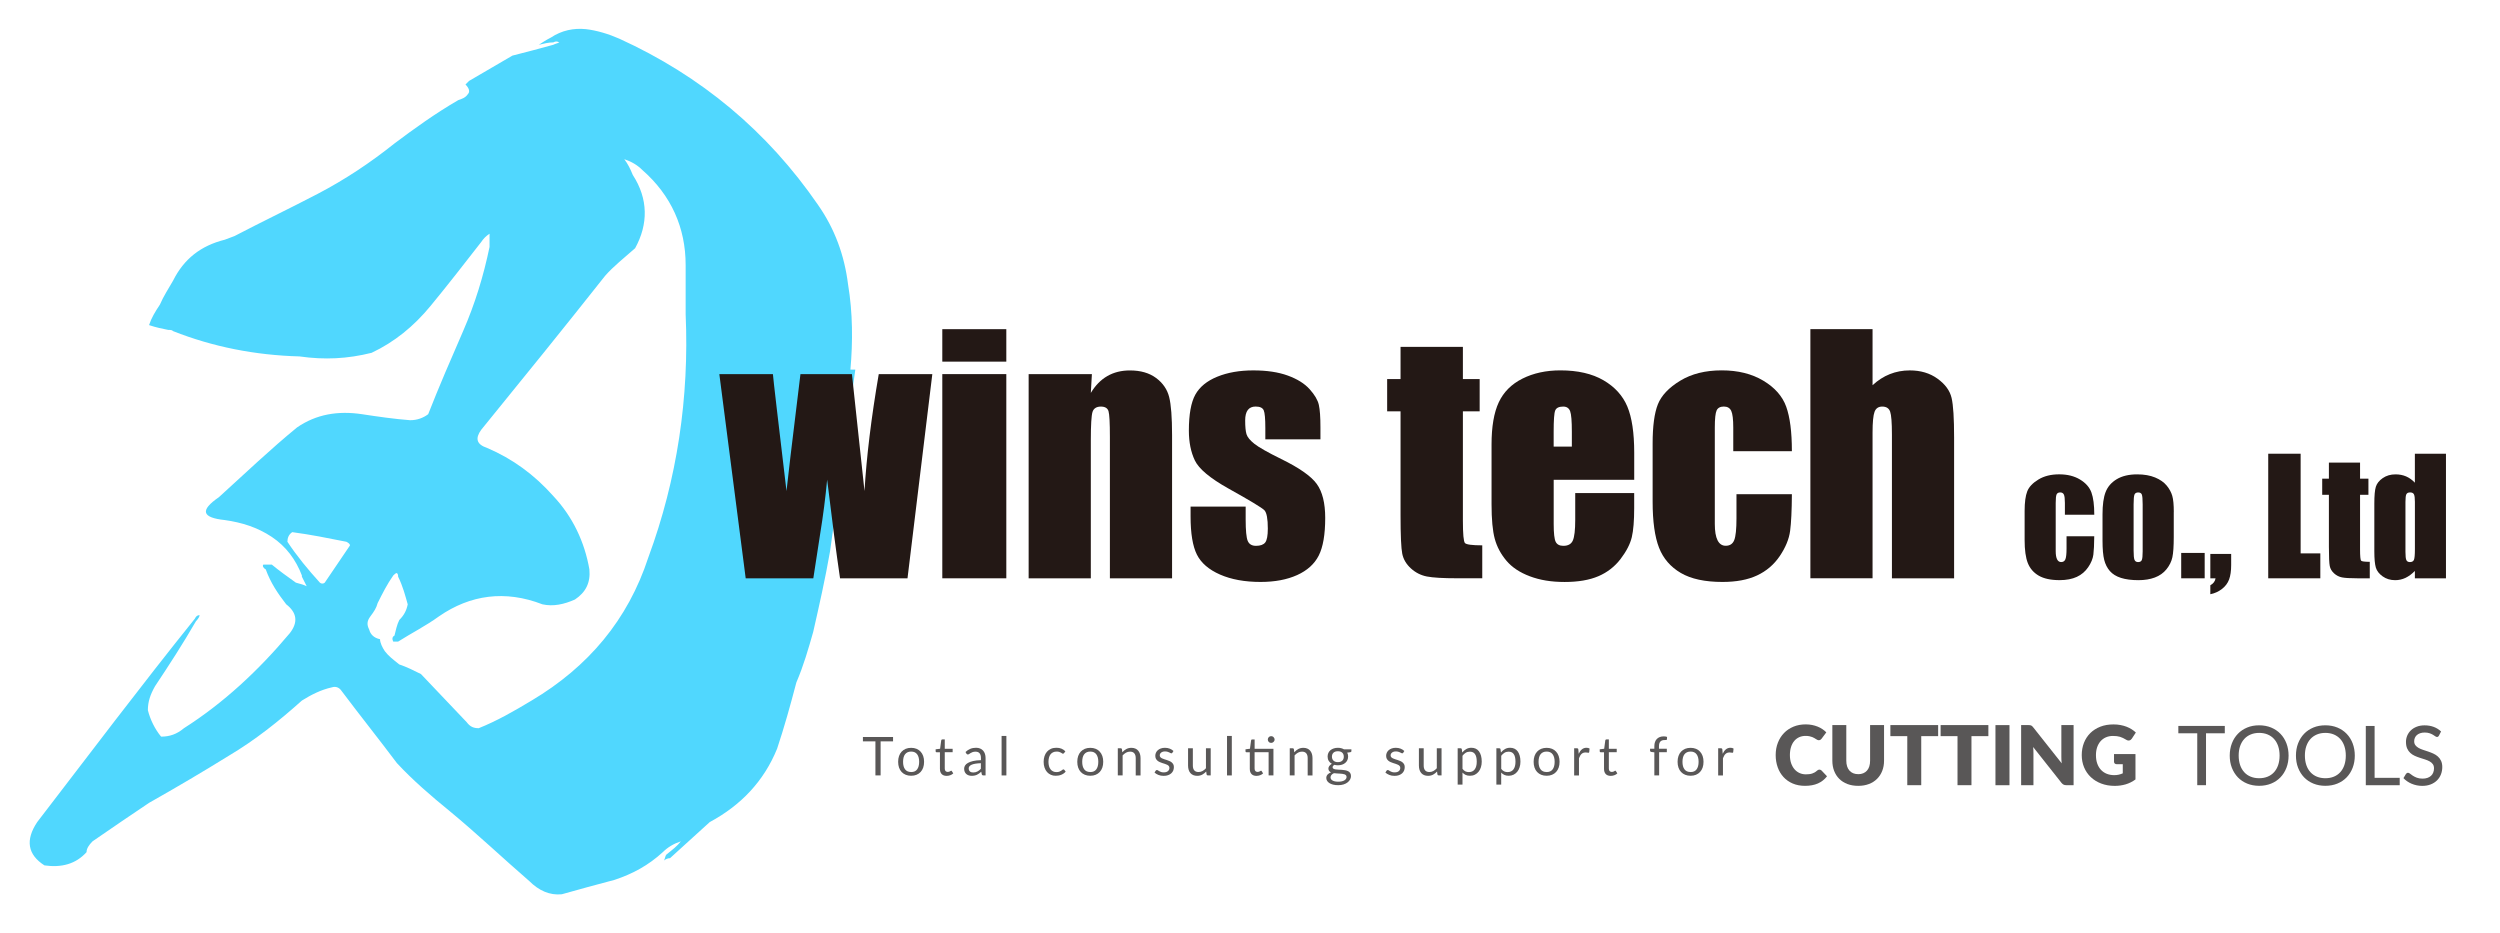 <?xml version="1.0" encoding="UTF-8"?>
<svg id="_レイヤー_1" data-name="レイヤー 1" xmlns="http://www.w3.org/2000/svg" viewBox="0 0 761.54 284.07">
  <defs>
    <style>
      .cls-1 {
        fill: #231815;
      }

      .cls-2 {
        fill: #595757;
      }

      .cls-3 {
        fill: #50d7fe;
      }
    </style>
  </defs>
  <path class="cls-3" d="M260.54,112.62l-7.7,55.34c-1.47,8.43-3.3,16.49-5.13,24.55-1.46,5.13-2.93,10.26-5.13,15.39-1.83,6.96-3.66,13.56-5.86,20.16-4.03,9.9-10.99,17.23-20.52,22.36l-12.1,10.99c-.73,0-1.46.37-1.83.73.37-.73.37-1.47.73-1.83,1.83-1.47,3.3-2.57,4.4-4.03-2.2.73-4.03,1.83-5.5,3.3-4.4,4.03-9.16,6.6-14.66,8.43-5.5,1.47-10.99,2.93-16.12,4.4-3.66.37-6.96-1.1-9.9-4.03-8.06-6.96-15.76-14.3-24.19-21.26-5.86-4.77-11.36-9.53-16.12-14.66-5.5-7.33-11.36-14.66-16.86-21.99-.73-1.1-1.83-1.46-2.93-1.1-3.3.73-6.23,2.2-9.16,4.03-6.96,6.23-14.29,12.09-22.35,16.86-7.7,4.77-15.76,9.53-24.19,14.29-5.5,3.66-11.36,7.7-17.23,11.73-1.1,1.1-1.83,2.2-1.83,3.3-3.3,3.66-7.7,4.77-12.83,4.03-5.13-3.3-5.86-7.7-2.2-13.19,15.76-20.52,31.52-41.41,48.01-61.94.37-.73.73-1.1,1.46-1.1,0,.37-.37,1.1-1.1,1.83-4.03,6.96-8.06,13.19-12.46,19.79-1.47,2.57-2.2,4.76-2.2,7.33.73,2.93,2.2,5.86,4.03,8.06,2.57,0,4.77-.73,6.96-2.57,12.09-7.7,22.72-17.59,32.25-28.95,2.57-3.3,2.2-6.23-1.1-8.79-2.57-3.3-4.77-6.6-6.23-10.63-.73-.37-1.1-1.1-.73-1.47h2.57c2.2,1.83,4.76,3.67,7.33,5.5,1.47.37,2.57.73,3.3,1.1-.37-.73-.73-1.46-1.47-2.93v-.37c-1.83-4.76-4.76-8.79-9.16-11.73-4.4-2.93-9.16-4.4-14.3-5.13-6.96-.73-7.7-2.93-1.83-6.96,8.06-7.33,15.76-14.66,23.82-21.26,5.86-4.03,12.46-5.13,19.79-4.03,4.77.73,9.9,1.47,14.66,1.83,2.2,0,4.03-.73,5.5-1.83,3.3-8.43,6.96-16.86,10.63-25.29,3.67-8.43,6.23-16.86,8.06-25.66v-4.03c-1.1.73-1.83,1.47-2.57,2.57-5.13,6.6-10.26,13.19-15.39,19.42-5.13,6.23-10.99,11-17.96,14.29-7.33,1.83-14.29,2.2-21.99,1.1-13.56-.37-26.39-2.93-38.48-7.7-.37-.37-.73-.37-1.47-.37-1.83-.37-3.66-.73-5.86-1.47.73-2.2,1.83-4.03,3.3-6.23,1.1-2.57,2.57-4.77,4.03-7.33,3.3-6.6,8.43-10.63,15.76-12.46,1.1-.37,1.83-.73,2.93-1.1,8.43-4.4,16.86-8.43,25.29-12.83,8.43-4.4,16.12-9.53,23.46-15.39,5.86-4.4,12.46-9.16,19.42-13.19,1.1-.37,2.2-.73,2.93-1.83.73-.73.37-1.83-.73-2.93.37-.37.73-.73,1.1-1.1,4.4-2.57,8.8-5.13,13.19-7.7,4.4-1.1,8.43-2.2,12.46-3.3.73-.37,1.1-.37,1.83-.73-.73-.37-1.1-.37-1.83,0-1.47,0-2.93.37-4.4.73,1.1-.73,2.2-1.46,3.66-2.2,3.3-2.2,6.96-2.93,10.63-2.57,3.3.37,6.96,1.47,10.26,2.93,24.92,11.36,45.08,28.22,60.47,50.58,5.13,7.33,8.06,15.39,9.16,24.19,1.47,8.8,1.47,17.59.73,26.02h1.47ZM106.61,166.13c0-.37-.37-.73-1.1-1.1-5.5-1.1-10.99-2.2-16.49-2.93-1.1.73-1.47,1.83-1.47,2.93,2.93,4.4,6.23,8.43,9.9,12.46.37.37,1.1.37,1.47,0l7.7-11.36ZM208.86,95.76v-15.02c0-11.36-4.4-21.26-13.19-28.95-1.46-1.47-3.3-2.57-5.5-3.3,1.1,1.47,1.83,2.93,2.57,4.77,4.76,7.33,4.76,15.03.73,22.35-3.3,2.93-6.6,5.5-9.16,8.43-12.46,15.76-24.92,31.15-37.75,46.91-1.83,2.57-1.47,4.4,1.83,5.5,7.7,3.3,14.29,8.06,20.16,14.66,5.86,6.23,9.53,13.93,10.99,22.35.37,4.03-1.1,6.96-4.4,9.16-3.3,1.47-6.6,2.2-9.9,1.47-11.36-4.4-21.99-2.93-31.52,3.66-4.03,2.93-8.43,5.13-12.46,7.7h-1.47c-.37-.73-.37-1.46.37-1.83.37-1.47.73-3.3,1.47-4.76,1.47-1.47,2.2-2.93,2.57-4.77-.73-2.57-1.47-5.5-2.93-8.43,0-.37,0-.73-.37-1.1-.37,0-.73.37-1.1.73-1.83,2.57-3.3,5.5-4.77,8.43-.37,1.47-1.1,2.57-2.2,4.03-1.1,1.47-1.1,2.57-.37,4.03.37,1.47,1.47,2.57,3.3,2.93,0,1.1.73,2.57,1.47,3.66,1.1,1.47,2.57,2.57,4.4,4.03,2.2.73,4.4,1.83,6.6,2.93l13.93,14.66c1.1,1.47,2.2,1.83,3.67,1.83,5.5-2.2,10.63-5.13,16.12-8.43,17.23-10.26,29.32-24.55,35.55-43.61,8.8-23.82,12.46-48.74,11.36-74.03Z"/>
  <g>
    <path class="cls-1" d="M284,113.96l-7.56,62.2h-20.55c-1.12-7.6-2.43-17.61-3.93-30.05-.51,5.47-1.22,10.98-2.13,16.55l-2.08,13.5h-20.6l-8.03-62.2h16.32c.12,1.62,1.51,13.5,4.14,35.62.21-2.28,1.62-14.15,4.25-35.62h15.68l3.83,35.62c.61-10.4,2.05-22.28,4.34-35.62h16.31Z"/>
    <path class="cls-1" d="M306.54,100.27v9.89h-19.5v-9.89h19.5ZM306.54,113.96v62.2h-19.5v-62.2h19.5Z"/>
    <path class="cls-1" d="M332.61,113.96l-.33,5.73c1.38-2.29,3.05-4,5.04-5.14,1.98-1.14,4.27-1.71,6.87-1.71,3.25,0,5.91.77,7.97,2.3s3.39,3.46,3.98,5.79.89,6.21.89,11.65v43.59h-18.94v-43.08c0-4.28-.14-6.89-.42-7.83s-1.06-1.41-2.34-1.41-2.19.54-2.53,1.62-.52,3.96-.52,8.65v42.05h-18.94v-62.2h19.27Z"/>
    <path class="cls-1" d="M402.22,133.83h-16.78v-3.38c0-2.88-.16-4.7-.49-5.46s-1.15-1.15-2.46-1.15c-1.06,0-1.86.35-2.39,1.05s-.8,1.76-.8,3.16c0,1.91.13,3.3.4,4.2s1.06,1.87,2.39,2.93,4.05,2.61,8.18,4.64c5.5,2.69,9.11,5.22,10.83,7.59s2.58,5.83,2.58,10.36c0,5.06-.66,8.88-1.97,11.46s-3.51,4.56-6.59,5.95-6.79,2.09-11.13,2.09c-4.81,0-8.93-.75-12.35-2.25s-5.77-3.53-7.05-6.09-1.92-6.44-1.92-11.62v-3h16.78v3.94c0,3.34.21,5.52.63,6.52s1.26,1.5,2.51,1.5c1.34,0,2.28-.34,2.81-1.01s.8-2.09.8-4.24c0-2.97-.34-4.83-1.03-5.58-.72-.75-4.39-2.97-11.02-6.66-5.56-3.12-8.95-5.96-10.17-8.51s-1.83-5.57-1.83-9.07c0-4.97.66-8.63,1.97-10.99s3.54-4.18,6.68-5.46,6.79-1.92,10.95-1.92,7.63.52,10.52,1.57,5.11,2.43,6.66,4.15,2.48,3.31,2.81,4.78.49,3.77.49,6.89v3.61Z"/>
    <path class="cls-1" d="M445.62,105.66v9.8h5.11v9.84h-5.11v33.28c0,4.09.21,6.38.63,6.84s2.18.7,5.27.7v10.03h-7.64c-4.31,0-7.39-.18-9.23-.54s-3.47-1.19-4.88-2.48-2.28-2.78-2.62-4.45-.52-5.6-.52-11.79v-31.59h-4.08v-9.84h4.08v-9.8h18.98Z"/>
    <path class="cls-1" d="M497.8,146.16h-24.52v13.45c0,2.81.2,4.62.61,5.44s1.19,1.22,2.34,1.22c1.44,0,2.4-.54,2.88-1.62s.73-3.16.73-6.26v-8.2h17.96v4.59c0,3.84-.24,6.8-.73,8.86s-1.62,4.27-3.4,6.61-4.04,4.1-6.77,5.27-6.16,1.76-10.29,1.76-7.53-.58-10.59-1.73-5.45-2.74-7.15-4.76-2.88-4.23-3.54-6.66-.98-5.95-.98-10.57v-18.14c0-5.44.73-9.73,2.2-12.87s3.88-5.55,7.22-7.22,7.19-2.51,11.53-2.51c5.31,0,9.7,1.01,13.15,3.02s5.88,4.69,7.27,8.02,2.09,8.01,2.09,14.04v8.25ZM478.81,136.04v-4.55c0-3.22-.17-5.3-.52-6.23s-1.05-1.41-2.11-1.41c-1.31,0-2.12.4-2.44,1.2s-.47,2.95-.47,6.45v4.55h5.53Z"/>
    <path class="cls-1" d="M545.84,137.44h-17.86v-7.17c0-2.5-.2-4.2-.61-5.09s-1.16-1.34-2.25-1.34-1.83.39-2.2,1.17-.56,2.53-.56,5.25v29.34c0,2.22.28,3.88.84,4.99s1.39,1.66,2.48,1.66c1.28,0,2.15-.58,2.6-1.73s.68-3.34.68-6.56v-7.41h16.88c-.03,4.97-.21,8.7-.54,11.18s-1.38,5.03-3.14,7.64-4.07,4.58-6.91,5.91-6.36,1.99-10.55,1.99c-5.34,0-9.58-.91-12.7-2.74s-5.34-4.39-6.63-7.69-1.95-7.98-1.95-14.04v-17.67c0-5.28.53-9.27,1.59-11.95s3.33-5.09,6.8-7.2,7.69-3.16,12.66-3.16,9.16,1.05,12.66,3.14,5.83,4.73,6.98,7.92,1.73,7.7,1.73,13.55Z"/>
    <path class="cls-1" d="M570.41,100.27v17.07c1.62-1.5,3.38-2.63,5.27-3.38,1.89-.75,3.91-1.13,6.07-1.13,3.31,0,6.13.84,8.46,2.53s3.75,3.63,4.27,5.84.77,6.23.77,12.07v42.89h-18.94v-43.78c0-3.62-.18-5.95-.54-6.98s-1.16-1.55-2.41-1.55c-1.16,0-1.94.53-2.34,1.59s-.61,3.17-.61,6.33v44.39h-18.94v-75.89h18.94Z"/>
    <path class="cls-1" d="M637.93,156.8h-8.93v-3.59c0-1.25-.1-2.1-.3-2.54s-.58-.67-1.12-.67-.91.2-1.1.59-.28,1.27-.28,2.62v14.67c0,1.11.14,1.94.42,2.5s.7.83,1.24.83c.64,0,1.07-.29,1.3-.87s.34-1.67.34-3.28v-3.7h8.44c-.02,2.48-.11,4.35-.27,5.59s-.69,2.52-1.57,3.82-2.04,2.29-3.46,2.95-3.18,1-5.27,1c-2.67,0-4.79-.46-6.35-1.37s-2.67-2.2-3.32-3.84-.97-3.99-.97-7.02v-8.84c0-2.64.27-4.63.8-5.98s1.66-2.54,3.4-3.6,3.84-1.58,6.33-1.58,4.58.52,6.33,1.57,2.91,2.37,3.49,3.96.87,3.85.87,6.77Z"/>
    <path class="cls-1" d="M662.16,155.98v7.62c0,2.8-.14,4.85-.42,6.15s-.88,2.52-1.8,3.66-2.11,1.97-3.55,2.51-3.11.81-4.98.81c-2.09,0-3.87-.23-5.32-.69s-2.58-1.16-3.39-2.09-1.38-2.05-1.72-3.38-.52-3.3-.52-5.94v-7.97c0-2.89.31-5.15.94-6.77s1.75-2.93,3.38-3.91,3.7-1.48,6.23-1.48c2.12,0,3.95.32,5.47.95s2.7,1.46,3.53,2.47,1.39,2.06,1.7,3.14.46,2.72.46,4.92ZM652.69,153.64c0-1.59-.09-2.6-.26-3.01s-.54-.62-1.1-.62-.94.21-1.12.62-.28,1.42-.28,3.01v14.04c0,1.47.09,2.43.28,2.87s.55.67,1.1.67.93-.2,1.11-.61.27-1.28.27-2.62v-14.34Z"/>
    <path class="cls-1" d="M671.58,168.43v7.73h-7.15v-7.73h7.15Z"/>
    <path class="cls-1" d="M679.65,168.73v3.4c0,1.78-.21,3.24-.63,4.38s-1.15,2.11-2.19,2.91-2.21,1.33-3.53,1.59v-2.72c.94-.53,1.47-1.24,1.59-2.13h-1.59v-7.43h6.35Z"/>
    <path class="cls-1" d="M700.81,138.22v30.35h6v7.59h-15.87v-37.95h9.87Z"/>
    <path class="cls-1" d="M718.91,140.91v4.9h2.55v4.92h-2.55v16.64c0,2.05.11,3.19.32,3.42s1.09.35,2.64.35v5.02h-3.82c-2.16,0-3.7-.09-4.62-.27s-1.73-.59-2.44-1.24-1.14-1.39-1.31-2.23-.26-2.8-.26-5.89v-15.8h-2.04v-4.92h2.04v-4.9h9.49Z"/>
    <path class="cls-1" d="M745.08,138.22v37.95h-9.47v-2.26c-.91.94-1.86,1.64-2.86,2.12-1,.47-2.05.7-3.14.7-1.47,0-2.74-.39-3.82-1.16s-1.77-1.67-2.07-2.68-.46-2.67-.46-4.97v-14.55c0-2.39.15-4.09.46-5.09s1-1.88,2.1-2.64,2.4-1.14,3.91-1.14c1.17,0,2.25.21,3.22.63.98.43,1.86,1.06,2.66,1.91v-8.82h9.47ZM735.62,152.89c0-1.14-.1-1.91-.29-2.3s-.58-.59-1.16-.59-.94.18-1.14.53-.29,1.14-.29,2.36v15.23c0,1.27.09,2.1.28,2.5s.55.6,1.08.6c.61,0,1.02-.22,1.22-.67s.3-1.54.3-3.27v-14.39Z"/>
  </g>
  <g>
    <g>
      <path class="cls-2" d="M554.27,234.45c.1,0,.2.02.3.06.1.04.2.1.29.19l1.68,1.77c-.74.96-1.66,1.69-2.77,2.18-1.11.49-2.42.73-3.94.73-1.39,0-2.64-.24-3.74-.71-1.1-.47-2.04-1.13-2.8-1.96s-1.36-1.82-1.77-2.97-.62-2.39-.62-3.73.22-2.62.67-3.76c.44-1.14,1.07-2.13,1.87-2.96.8-.83,1.77-1.47,2.89-1.94,1.12-.46,2.36-.69,3.71-.69.69,0,1.33.06,1.94.18.61.12,1.17.29,1.7.5.53.21,1.01.47,1.46.77s.84.63,1.18.98l-1.43,1.92c-.09.12-.2.23-.33.32-.13.1-.3.15-.53.15-.15,0-.29-.03-.43-.1-.13-.07-.28-.15-.43-.24s-.32-.2-.5-.31c-.18-.11-.39-.22-.64-.31-.25-.1-.54-.18-.87-.25s-.72-.1-1.16-.1c-.7,0-1.35.13-1.93.39s-1.09.64-1.51,1.14c-.42.5-.75,1.11-.98,1.83-.23.72-.35,1.55-.35,2.48s.13,1.77.38,2.5c.26.73.6,1.34,1.04,1.84.44.5.95.88,1.54,1.14.59.26,1.21.39,1.88.39.39,0,.74-.02,1.06-.06.32-.04.62-.1.89-.19s.54-.21.78-.35c.24-.15.49-.33.74-.56.1-.08.21-.15.33-.21.12-.05.24-.08.36-.08Z"/>
      <path class="cls-2" d="M566.04,235.83c.57,0,1.08-.09,1.53-.28.45-.19.83-.46,1.14-.81.31-.35.55-.78.71-1.29.16-.51.24-1.08.24-1.73v-10.85h4.25v10.85c0,1.12-.18,2.15-.55,3.09-.36.94-.89,1.75-1.57,2.43-.68.68-1.5,1.21-2.48,1.58-.97.38-2.07.56-3.28.56s-2.32-.19-3.29-.56-1.8-.9-2.48-1.58c-.68-.68-1.2-1.49-1.56-2.43-.36-.94-.54-1.97-.54-3.09v-10.85h4.25v10.83c0,.65.08,1.22.24,1.73.16.51.4.94.71,1.29.31.36.69.63,1.14.82.45.19.96.28,1.53.28Z"/>
      <path class="cls-2" d="M590.39,224.24h-5.15v14.94h-4.25v-14.94h-5.15v-3.37h14.55v3.37Z"/>
      <path class="cls-2" d="M605.69,224.24h-5.15v14.94h-4.25v-14.94h-5.15v-3.37h14.55v3.37Z"/>
      <path class="cls-2" d="M612.12,239.19h-4.27v-18.31h4.27v18.31Z"/>
      <path class="cls-2" d="M631.65,220.87v18.31h-2.21c-.33,0-.6-.05-.82-.16-.22-.11-.44-.29-.66-.55l-8.63-10.92c.03.33.06.64.07.95s.02.59.02.86v9.82h-3.75v-18.31h2.24c.19,0,.34,0,.47.03.13.02.24.05.34.09.1.05.2.11.29.19s.2.2.31.34l8.71,11c-.04-.35-.07-.69-.09-1.02-.02-.33-.02-.64-.02-.94v-9.69h3.74Z"/>
      <path class="cls-2" d="M643.99,229.7h6.51v7.73c-.94.69-1.94,1.19-3,1.5s-2.17.46-3.32.46c-1.51,0-2.88-.24-4.12-.71-1.24-.47-2.29-1.13-3.17-1.96s-1.56-1.82-2.04-2.97-.72-2.39-.72-3.73.23-2.62.68-3.76c.45-1.14,1.1-2.13,1.94-2.96.84-.83,1.86-1.47,3.05-1.94s2.53-.69,4-.69c.76,0,1.48.06,2.15.19.67.13,1.29.3,1.85.52.56.22,1.08.48,1.55.78.47.3.89.63,1.26.98l-1.23,1.87c-.19.29-.44.47-.75.54-.31.07-.63,0-.99-.23-.34-.2-.65-.38-.95-.52-.3-.15-.6-.27-.91-.36-.31-.09-.64-.16-.98-.2-.34-.04-.73-.06-1.16-.06-.8,0-1.51.14-2.15.42s-1.18.68-1.63,1.19c-.45.51-.79,1.13-1.04,1.84-.24.72-.36,1.51-.36,2.39,0,.97.13,1.84.4,2.59.27.75.65,1.39,1.14,1.91.49.52,1.08.92,1.76,1.19.68.27,1.44.41,2.27.41.51,0,.97-.05,1.39-.15s.82-.23,1.21-.4v-2.78h-1.81c-.27,0-.48-.07-.63-.21-.15-.14-.23-.32-.23-.54v-2.34Z"/>
      <path class="cls-2" d="M677.72,223.37h-5.73v15.81h-2.67v-15.81h-5.76v-2.24h14.15v2.24Z"/>
      <path class="cls-2" d="M697.14,230.16c0,1.35-.22,2.59-.65,3.71s-1.04,2.1-1.83,2.92c-.79.82-1.73,1.45-2.83,1.9-1.1.45-2.32.68-3.66.68s-2.55-.23-3.65-.68c-1.1-.45-2.04-1.09-2.83-1.9-.78-.82-1.39-1.79-1.83-2.92s-.65-2.37-.65-3.71.22-2.58.65-3.71,1.05-2.11,1.83-2.92c.78-.82,1.73-1.45,2.83-1.91,1.1-.46,2.32-.68,3.65-.68s2.56.23,3.66.68c1.1.46,2.04,1.09,2.83,1.91.79.82,1.4,1.79,1.83,2.92s.65,2.37.65,3.71ZM694.4,230.16c0-1.07-.15-2.04-.44-2.89s-.71-1.58-1.25-2.17c-.54-.6-1.19-1.05-1.96-1.37-.77-.32-1.62-.48-2.57-.48s-1.8.16-2.57.48c-.77.32-1.42.77-1.97,1.37-.55.6-.96,1.32-1.26,2.17s-.44,1.82-.44,2.89.15,2.05.44,2.9.71,1.57,1.26,2.17c.54.6,1.2,1.05,1.97,1.36.77.31,1.62.47,2.57.47s1.8-.16,2.57-.47c.77-.31,1.42-.77,1.96-1.36.54-.6.96-1.32,1.25-2.17s.44-1.82.44-2.9Z"/>
      <path class="cls-2" d="M717.31,230.16c0,1.35-.22,2.59-.65,3.71s-1.04,2.1-1.83,2.92c-.79.82-1.73,1.45-2.83,1.9-1.1.45-2.32.68-3.66.68s-2.55-.23-3.65-.68c-1.1-.45-2.04-1.09-2.83-1.9-.78-.82-1.39-1.79-1.83-2.92-.44-1.13-.65-2.37-.65-3.71s.22-2.58.65-3.71c.44-1.13,1.05-2.11,1.83-2.92.78-.82,1.73-1.45,2.83-1.91,1.1-.46,2.32-.68,3.65-.68s2.56.23,3.66.68c1.1.46,2.04,1.09,2.83,1.91.79.82,1.4,1.79,1.83,2.92s.65,2.37.65,3.71ZM714.57,230.16c0-1.07-.15-2.04-.44-2.89-.29-.85-.71-1.58-1.25-2.17s-1.19-1.05-1.96-1.37c-.77-.32-1.62-.48-2.57-.48s-1.8.16-2.57.48c-.77.32-1.42.77-1.97,1.37s-.96,1.32-1.26,2.17-.44,1.82-.44,2.89.15,2.05.44,2.9.71,1.57,1.26,2.17,1.2,1.05,1.97,1.36c.77.31,1.62.47,2.57.47s1.8-.16,2.57-.47c.77-.31,1.42-.77,1.96-1.36s.96-1.32,1.25-2.17c.29-.85.44-1.82.44-2.9Z"/>
      <path class="cls-2" d="M730.99,236.94v2.25h-10.33v-18.05h2.68v15.8h7.65Z"/>
      <path class="cls-2" d="M742.95,224.08c-.08.14-.17.25-.26.31-.09.07-.21.1-.35.1s-.32-.07-.52-.21-.43-.29-.72-.47c-.29-.17-.64-.33-1.04-.46s-.88-.21-1.45-.21c-.53,0-.99.07-1.39.21-.4.14-.73.33-1,.56-.27.24-.47.52-.61.84s-.21.67-.21,1.05c0,.49.12.89.37,1.21s.57.59.97.82c.4.23.86.42,1.37.59s1.03.34,1.57.52c.54.18,1.06.39,1.57.62.51.23.97.53,1.37.89.4.36.73.79.97,1.31s.37,1.15.37,1.89c0,.8-.14,1.54-.41,2.24-.27.7-.67,1.3-1.19,1.82-.52.52-1.16.93-1.92,1.23-.76.3-1.62.45-2.58.45-.58,0-1.14-.06-1.68-.17s-1.06-.27-1.55-.48-.94-.45-1.36-.74c-.42-.29-.8-.61-1.14-.97l.77-1.28c.08-.1.17-.18.27-.25.11-.07.22-.1.36-.1.18,0,.38.09.61.28.23.19.52.39.85.61s.75.43,1.22.61,1.05.28,1.73.28c.55,0,1.05-.07,1.48-.22.44-.15.8-.36,1.1-.63.3-.27.53-.6.68-.99.16-.38.24-.81.24-1.28,0-.53-.12-.96-.36-1.29-.24-.34-.57-.62-.97-.84-.4-.23-.86-.42-1.37-.58-.51-.16-1.03-.32-1.57-.5-.54-.17-1.06-.37-1.57-.6-.51-.23-.97-.52-1.37-.89-.4-.36-.72-.82-.97-1.37-.24-.55-.36-1.23-.36-2.03,0-.64.13-1.27.38-1.87.25-.6.62-1.14,1.1-1.6.48-.47,1.07-.84,1.78-1.12.7-.28,1.51-.42,2.41-.42,1.01,0,1.95.16,2.8.48s1.59.79,2.22,1.39l-.65,1.27Z"/>
    </g>
    <g>
      <path class="cls-2" d="M272.05,225.83h-3.8v10.37h-1.58v-10.37h-3.81v-1.33h9.18v1.33Z"/>
      <path class="cls-2" d="M277.55,227.8c.61,0,1.15.1,1.64.3s.9.49,1.24.86.61.82.79,1.34.27,1.11.27,1.76-.09,1.24-.27,1.76c-.18.52-.45.97-.79,1.34s-.76.65-1.24.85-1.03.3-1.64.3-1.16-.1-1.65-.3c-.49-.2-.9-.48-1.25-.85-.34-.37-.61-.82-.79-1.34-.18-.52-.27-1.11-.27-1.76s.09-1.24.27-1.76.45-.97.79-1.34c.34-.37.76-.66,1.25-.86.49-.2,1.04-.3,1.65-.3ZM277.55,235.18c.82,0,1.43-.27,1.83-.82.4-.55.61-1.31.61-2.29s-.2-1.75-.61-2.3c-.4-.55-1.01-.83-1.83-.83-.41,0-.78.07-1.08.21-.31.14-.56.35-.77.61s-.36.6-.46.98c-.1.39-.15.83-.15,1.32,0,.98.2,1.74.61,2.29.41.55,1.02.82,1.85.82Z"/>
      <path class="cls-2" d="M288.36,236.34c-.66,0-1.16-.18-1.51-.55-.35-.36-.53-.89-.53-1.58v-5.06h-1c-.09,0-.16-.03-.22-.08s-.09-.13-.09-.24v-.58l1.36-.17.34-2.56c.02-.08.05-.15.11-.2.06-.05.13-.08.23-.08h.74v2.85h2.4v1.05h-2.4v4.97c0,.35.08.61.25.78.17.17.39.25.66.25.15,0,.28-.02.4-.06.11-.04.21-.09.29-.13s.15-.09.21-.13c.06-.04.11-.06.15-.06.08,0,.14.05.2.14l.43.69c-.25.23-.55.42-.91.55s-.72.2-1.1.2Z"/>
      <path class="cls-2" d="M294.08,229.1c.46-.44.95-.77,1.48-.99.53-.22,1.12-.33,1.76-.33.46,0,.88.08,1.24.23.36.15.66.37.91.64.25.27.43.6.56.99.13.39.19.81.19,1.27v5.29h-.65c-.14,0-.25-.02-.33-.07-.08-.05-.14-.14-.18-.27l-.16-.78c-.22.2-.43.38-.64.53s-.43.29-.65.39c-.23.11-.47.19-.73.24s-.55.09-.86.09-.62-.04-.91-.13c-.28-.09-.53-.23-.74-.4-.21-.18-.38-.41-.5-.68s-.18-.6-.18-.98c0-.33.09-.64.27-.94.18-.3.47-.57.88-.8s.93-.43,1.58-.58,1.45-.24,2.39-.26v-.64c0-.64-.14-1.13-.42-1.46-.28-.33-.68-.49-1.22-.49-.36,0-.66.04-.9.13-.24.09-.45.19-.63.3-.18.11-.33.21-.46.3-.13.09-.26.13-.38.13-.1,0-.18-.03-.25-.08-.07-.05-.13-.11-.18-.19l-.26-.47ZM298.79,232.48c-.67.02-1.24.08-1.71.16-.47.08-.86.19-1.15.33-.3.14-.51.3-.65.48-.13.19-.2.39-.2.62s.04.41.11.56c.07.16.17.29.29.39.12.1.27.17.43.22.17.05.34.07.54.07.26,0,.49-.03.7-.08s.41-.13.6-.23c.19-.1.37-.22.54-.35.17-.14.34-.29.5-.47v-1.72Z"/>
      <path class="cls-2" d="M306.56,224.18v12.03h-1.46v-12.03h1.46Z"/>
      <path class="cls-2" d="M324.11,229.4c-.04.06-.09.11-.13.14-.04.03-.1.05-.18.05-.08,0-.17-.03-.27-.1-.1-.07-.22-.14-.36-.23s-.32-.16-.53-.22c-.21-.07-.47-.1-.77-.1-.41,0-.77.07-1.08.22-.31.14-.57.35-.78.62-.21.27-.37.6-.47.99s-.16.82-.16,1.3.06.95.17,1.33c.11.39.28.72.49.98s.46.47.76.6c.3.14.63.21,1,.21s.65-.04.88-.13c.23-.08.42-.18.57-.28.15-.1.28-.2.38-.28s.2-.13.3-.13c.12,0,.21.05.28.14l.41.53c-.18.22-.38.41-.61.57-.23.16-.48.29-.74.4s-.54.18-.83.23c-.29.05-.58.07-.88.07-.52,0-1-.09-1.44-.29-.45-.19-.83-.47-1.16-.83s-.58-.81-.77-1.34c-.19-.53-.28-1.13-.28-1.8,0-.62.09-1.18.26-1.71.17-.52.42-.97.75-1.35.33-.38.74-.67,1.22-.89s1.04-.32,1.67-.32c.58,0,1.1.09,1.54.28s.84.45,1.18.8l-.38.52Z"/>
      <path class="cls-2" d="M332.12,227.8c.61,0,1.15.1,1.64.3s.9.49,1.24.86.61.82.79,1.34.27,1.11.27,1.76-.09,1.24-.27,1.76c-.18.52-.45.97-.79,1.34s-.76.65-1.24.85-1.03.3-1.64.3-1.16-.1-1.65-.3c-.49-.2-.9-.48-1.25-.85-.34-.37-.61-.82-.79-1.34-.18-.52-.27-1.11-.27-1.76s.09-1.24.27-1.76.45-.97.79-1.34c.34-.37.76-.66,1.25-.86.49-.2,1.04-.3,1.65-.3ZM332.12,235.18c.82,0,1.43-.27,1.83-.82.4-.55.61-1.31.61-2.29s-.2-1.75-.61-2.3c-.4-.55-1.01-.83-1.83-.83-.41,0-.78.07-1.08.21-.31.14-.56.35-.77.61s-.36.6-.46.98c-.1.39-.15.83-.15,1.32,0,.98.2,1.74.61,2.29.41.55,1.02.82,1.85.82Z"/>
      <path class="cls-2" d="M341.9,229.13c.18-.2.37-.38.57-.55.2-.16.42-.3.64-.42.23-.12.47-.21.72-.27.25-.06.53-.09.82-.09.45,0,.85.08,1.2.23.35.15.64.36.87.64.23.27.41.61.53.99.12.39.18.81.18,1.28v5.27h-1.47v-5.27c0-.63-.14-1.11-.43-1.46s-.72-.52-1.31-.52c-.43,0-.83.1-1.21.31-.37.21-.72.49-1.04.84v6.09h-1.47v-8.27h.88c.21,0,.34.1.38.3l.11.9Z"/>
      <path class="cls-2" d="M357.11,229.3c-.07.12-.17.18-.3.18-.08,0-.17-.03-.28-.09-.1-.06-.23-.13-.38-.2-.15-.07-.33-.14-.54-.2-.21-.06-.45-.09-.74-.09-.25,0-.47.03-.66.09-.2.06-.36.15-.5.26s-.25.24-.32.38-.11.3-.11.47c0,.21.06.39.18.53.12.14.28.26.49.37.2.1.43.19.69.27.26.08.52.16.79.25.27.09.53.19.79.3.26.11.49.24.69.41s.36.36.49.6.18.52.18.85c0,.38-.07.73-.2,1.06-.14.32-.34.6-.61.84-.27.24-.59.42-.98.56-.39.14-.83.2-1.34.2-.58,0-1.1-.09-1.57-.28-.47-.19-.87-.43-1.19-.72l.34-.56c.04-.07.1-.13.16-.16.06-.04.14-.06.23-.06.1,0,.2.04.31.11.11.08.24.16.4.25.16.09.35.18.57.25.22.08.5.11.83.11.28,0,.53-.04.74-.11.21-.07.39-.17.53-.3s.25-.27.32-.43c.07-.16.1-.34.1-.52,0-.23-.06-.42-.18-.57-.12-.15-.28-.28-.49-.38-.2-.11-.43-.2-.69-.28-.26-.08-.52-.16-.79-.25-.27-.09-.53-.19-.79-.3-.26-.11-.49-.25-.69-.42s-.36-.38-.49-.62c-.12-.25-.18-.55-.18-.9,0-.32.07-.62.2-.91.13-.29.32-.55.57-.77.25-.22.56-.4.92-.53.37-.13.78-.2,1.25-.2.55,0,1.04.09,1.47.26.43.17.81.41,1.13.71l-.33.53Z"/>
      <path class="cls-2" d="M368.8,227.93v8.27h-.87c-.21,0-.34-.1-.39-.3l-.11-.89c-.36.4-.76.72-1.21.96-.45.24-.96.36-1.54.36-.45,0-.85-.08-1.2-.22-.35-.15-.64-.36-.87-.63-.23-.27-.41-.6-.53-.99-.12-.39-.18-.81-.18-1.28v-5.27h1.46v5.27c0,.63.14,1.11.43,1.45.29.34.72.51,1.31.51.43,0,.83-.1,1.21-.31.37-.2.72-.49,1.04-.84v-6.09h1.46Z"/>
      <path class="cls-2" d="M375.23,224.18v12.03h-1.46v-12.03h1.46Z"/>
      <path class="cls-2" d="M387.9,236.2h-1.46v-7.06h-4.27v4.97c0,.35.08.61.25.78.17.17.39.25.66.25.15,0,.28-.02.4-.06.11-.04.21-.09.29-.13s.15-.09.21-.13c.06-.04.11-.06.15-.06.08,0,.14.05.2.14l.43.69c-.25.23-.55.42-.91.55s-.72.2-1.1.2c-.66,0-1.16-.18-1.51-.55-.35-.36-.53-.89-.53-1.58v-5.06h-1c-.09,0-.16-.03-.22-.08s-.09-.13-.09-.24v-.58l1.36-.18.34-2.55c.02-.08.05-.15.11-.2.06-.05.13-.08.23-.08h.74v2.85h5.73v8.11ZM388.26,225.28c0,.14-.03.27-.09.4-.06.12-.13.23-.23.32s-.21.17-.33.22c-.13.05-.26.08-.4.08s-.27-.03-.4-.08-.23-.13-.32-.22c-.09-.09-.17-.2-.22-.32-.05-.12-.08-.26-.08-.4s.03-.28.08-.4.13-.24.22-.34c.09-.09.2-.17.32-.22s.25-.08.4-.08.28.03.4.08c.13.05.24.13.33.22.1.1.17.21.23.34.06.13.09.26.09.4Z"/>
      <path class="cls-2" d="M394.28,229.13c.18-.2.37-.38.57-.55.2-.16.42-.3.64-.42.23-.12.47-.21.72-.27.25-.06.53-.09.82-.09.45,0,.85.08,1.2.23.35.15.64.36.87.64.23.27.41.61.53.99.12.39.18.81.18,1.28v5.27h-1.47v-5.27c0-.63-.14-1.11-.43-1.46s-.72-.52-1.31-.52c-.43,0-.83.1-1.21.31-.37.21-.72.49-1.04.84v6.09h-1.47v-8.27h.88c.21,0,.34.1.38.3l.11.9Z"/>
      <path class="cls-2" d="M411.66,228.26v.54c0,.18-.11.29-.34.34l-.94.12c.19.36.28.76.28,1.19,0,.4-.08.77-.23,1.1s-.37.61-.64.84c-.27.23-.6.41-.98.54-.38.12-.8.19-1.24.19-.39,0-.75-.05-1.1-.14-.18.11-.31.22-.4.35-.09.12-.14.25-.14.37,0,.2.08.34.24.45.16.1.37.17.63.22s.56.07.9.08c.34.01.68.03,1.03.05.35.02.7.07,1.03.13.34.06.63.16.9.29s.47.32.63.56.24.55.24.93c0,.35-.09.7-.27,1.03s-.43.63-.77.89c-.33.26-.74.47-1.22.62-.48.15-1.03.23-1.63.23s-1.13-.06-1.59-.18c-.45-.12-.83-.28-1.13-.48s-.53-.43-.68-.7-.23-.54-.23-.83c0-.41.13-.75.38-1.04.26-.28.61-.51,1.06-.68-.25-.11-.44-.26-.58-.44-.14-.18-.22-.43-.22-.74,0-.12.02-.24.07-.37.04-.13.11-.26.2-.38.09-.13.2-.25.33-.36s.28-.22.46-.3c-.41-.23-.73-.53-.96-.91-.23-.38-.34-.82-.34-1.32,0-.4.08-.77.23-1.1.16-.33.37-.61.65-.84.28-.23.61-.41.99-.53.38-.13.81-.19,1.26-.19.36,0,.7.04,1.01.12.31.08.59.19.85.35h2.25ZM410.18,236.65c0-.2-.06-.36-.17-.49-.11-.12-.27-.22-.46-.29-.19-.07-.42-.12-.68-.15-.26-.03-.53-.05-.81-.07s-.58-.03-.87-.05c-.29-.02-.58-.04-.85-.08-.31.14-.56.32-.75.53-.19.22-.29.47-.29.75,0,.19.05.36.14.52s.24.3.44.42.44.21.74.28c.3.07.65.1,1.05.1s.74-.04,1.06-.11c.31-.07.57-.17.79-.3.22-.13.38-.29.5-.47.11-.18.17-.38.17-.6ZM407.55,232.16c.3,0,.55-.04.78-.12.22-.08.41-.2.56-.34s.27-.32.34-.53c.08-.2.11-.43.11-.67,0-.51-.15-.91-.46-1.21-.31-.3-.75-.45-1.34-.45s-1.04.15-1.35.45c-.31.3-.46.7-.46,1.21,0,.25.04.47.12.67.08.2.19.38.35.53.15.15.34.26.56.34.22.08.48.12.78.12Z"/>
      <path class="cls-2" d="M427.43,229.3c-.07.12-.17.18-.3.18-.08,0-.18-.03-.28-.09-.1-.06-.23-.13-.38-.2-.15-.07-.33-.14-.54-.2s-.45-.09-.74-.09c-.25,0-.47.03-.66.09-.2.06-.36.15-.5.26s-.25.24-.32.38c-.07.14-.11.3-.11.47,0,.21.06.39.18.53.12.14.28.26.49.37.2.1.43.19.69.27s.52.16.79.25.53.19.79.3c.26.11.49.24.69.41s.36.36.49.6.18.52.18.85c0,.38-.07.73-.2,1.06-.14.32-.34.6-.6.84-.27.24-.6.42-.98.56-.39.14-.83.2-1.34.2-.58,0-1.1-.09-1.57-.28-.47-.19-.87-.43-1.2-.72l.34-.56c.04-.07.1-.13.16-.16.06-.04.14-.06.23-.06.1,0,.2.04.31.11s.24.16.4.25c.16.09.35.18.57.25.22.08.5.11.83.11.28,0,.53-.04.75-.11.21-.07.39-.17.53-.3.14-.13.25-.27.31-.43.07-.16.1-.34.1-.52,0-.23-.06-.42-.18-.57-.12-.15-.28-.28-.49-.38-.2-.11-.43-.2-.69-.28-.26-.08-.52-.16-.79-.25-.27-.09-.53-.19-.79-.3-.26-.11-.49-.25-.69-.42s-.36-.38-.49-.62c-.12-.25-.18-.55-.18-.9,0-.32.07-.62.2-.91.13-.29.32-.55.57-.77.25-.22.56-.4.92-.53s.78-.2,1.25-.2c.55,0,1.04.09,1.47.26.43.17.81.41,1.13.71l-.33.53Z"/>
      <path class="cls-2" d="M439.12,227.93v8.27h-.87c-.21,0-.34-.1-.39-.3l-.11-.89c-.36.4-.76.72-1.21.96-.45.24-.96.36-1.54.36-.45,0-.85-.08-1.2-.22-.35-.15-.64-.36-.87-.63-.23-.27-.41-.6-.53-.99-.12-.39-.18-.81-.18-1.28v-5.27h1.46v5.27c0,.63.14,1.11.43,1.45.29.34.72.51,1.31.51.43,0,.83-.1,1.21-.31.37-.2.72-.49,1.04-.84v-6.09h1.46Z"/>
      <path class="cls-2" d="M445.44,229.21c.35-.43.75-.78,1.21-1.04.46-.26.98-.39,1.57-.39.48,0,.91.09,1.3.27.39.18.72.45.99.81.27.36.48.8.63,1.33.15.53.22,1.13.22,1.82,0,.61-.08,1.18-.25,1.7-.16.53-.4.98-.71,1.36-.31.38-.68.69-1.13.91-.44.22-.94.33-1.5.33-.51,0-.94-.09-1.31-.26-.36-.17-.68-.41-.96-.71v3.66h-1.47v-11.07h.88c.21,0,.34.1.38.3l.13.98ZM445.51,234.21c.27.36.56.61.87.76.32.15.67.22,1.06.22.77,0,1.37-.27,1.78-.82.41-.55.62-1.33.62-2.35,0-.54-.05-1-.14-1.39s-.23-.7-.41-.95c-.18-.25-.4-.43-.66-.54s-.56-.17-.89-.17c-.47,0-.89.11-1.25.33-.36.22-.69.53-.99.92v4Z"/>
      <path class="cls-2" d="M457.23,229.21c.35-.43.75-.78,1.21-1.04.46-.26.98-.39,1.57-.39.48,0,.91.09,1.3.27.39.18.72.45.99.81s.48.8.63,1.33.22,1.13.22,1.82c0,.61-.08,1.18-.25,1.7-.16.53-.4.98-.71,1.36s-.68.69-1.13.91c-.45.22-.95.33-1.5.33-.51,0-.94-.09-1.31-.26-.36-.17-.68-.41-.96-.71v3.66h-1.47v-11.07h.88c.21,0,.34.1.38.3l.13.98ZM457.3,234.21c.27.36.56.61.88.76s.67.22,1.06.22c.77,0,1.37-.27,1.78-.82.41-.55.62-1.33.62-2.35,0-.54-.05-1-.14-1.39s-.23-.7-.41-.95c-.18-.25-.4-.43-.66-.54s-.56-.17-.89-.17c-.48,0-.89.11-1.25.33-.36.22-.69.53-.99.92v4Z"/>
      <path class="cls-2" d="M471.13,227.8c.61,0,1.15.1,1.64.3.49.2.9.49,1.24.86s.61.82.79,1.34c.18.53.27,1.11.27,1.76s-.09,1.24-.27,1.76c-.18.52-.45.97-.79,1.34s-.76.65-1.24.85c-.49.2-1.03.3-1.64.3s-1.16-.1-1.65-.3-.9-.48-1.25-.85-.61-.82-.79-1.34c-.18-.52-.27-1.11-.27-1.76s.09-1.24.27-1.76c.18-.53.45-.97.79-1.34s.76-.66,1.25-.86,1.04-.3,1.65-.3ZM471.13,235.18c.82,0,1.43-.27,1.83-.82.4-.55.61-1.31.61-2.29s-.2-1.75-.61-2.3c-.4-.55-1.02-.83-1.83-.83-.41,0-.78.07-1.08.21-.31.14-.56.35-.77.61s-.36.6-.46.98c-.1.39-.15.83-.15,1.32,0,.98.2,1.74.61,2.29.41.55,1.02.82,1.85.82Z"/>
      <path class="cls-2" d="M480.91,229.59c.26-.57.58-1.01.97-1.33s.85-.48,1.4-.48c.18,0,.34.02.5.06.16.04.3.1.43.18l-.11,1.09c-.03.14-.11.2-.25.2-.08,0-.19-.02-.34-.05-.15-.03-.31-.05-.5-.05-.26,0-.49.04-.7.11-.2.08-.39.19-.55.34s-.31.34-.43.56c-.13.22-.24.47-.35.76v5.23h-1.47v-8.27h.83c.16,0,.27.03.33.09s.1.16.12.31l.1,1.26Z"/>
      <path class="cls-2" d="M490.65,236.34c-.66,0-1.16-.18-1.51-.55-.35-.36-.53-.89-.53-1.58v-5.06h-1c-.09,0-.16-.03-.22-.08-.06-.05-.09-.13-.09-.24v-.58l1.36-.17.34-2.56c.02-.08.05-.15.11-.2s.13-.08.23-.08h.74v2.85h2.4v1.05h-2.4v4.97c0,.35.08.61.25.78s.39.25.66.25c.15,0,.28-.02.4-.06s.21-.09.29-.13.15-.09.21-.13c.06-.04.11-.06.15-.06.08,0,.14.05.2.14l.43.69c-.25.23-.55.42-.91.55s-.72.2-1.1.2Z"/>
      <path class="cls-2" d="M503.94,236.2v-7.03l-.92-.11c-.11-.03-.21-.07-.28-.13s-.11-.14-.11-.25v-.6h1.31v-.8c0-.47.07-.89.2-1.26.13-.37.32-.68.57-.93.25-.25.55-.45.9-.58.35-.13.74-.2,1.18-.2.37,0,.71.05,1.02.16l-.03.73c-.01.13-.08.2-.22.21-.13.01-.31.02-.54.02-.25,0-.48.03-.68.1s-.38.17-.53.32c-.15.15-.26.34-.34.58s-.12.54-.12.89v.76h2.39v1.05h-2.34v7.06h-1.47Z"/>
      <path class="cls-2" d="M514.98,227.8c.6,0,1.15.1,1.64.3.49.2.9.49,1.24.86s.61.82.79,1.34c.18.53.27,1.11.27,1.76s-.09,1.24-.27,1.76c-.18.52-.45.97-.79,1.34s-.76.65-1.24.85c-.49.2-1.03.3-1.64.3s-1.16-.1-1.65-.3c-.49-.2-.9-.48-1.25-.85-.34-.37-.61-.82-.79-1.34-.18-.52-.27-1.11-.27-1.76s.09-1.24.27-1.76c.18-.53.45-.97.79-1.34.34-.37.76-.66,1.25-.86.49-.2,1.04-.3,1.65-.3ZM514.98,235.18c.82,0,1.43-.27,1.83-.82.4-.55.61-1.31.61-2.29s-.2-1.75-.61-2.3c-.4-.55-1.01-.83-1.83-.83-.41,0-.78.07-1.09.21-.31.14-.56.35-.77.61s-.36.6-.46.98c-.1.39-.15.83-.15,1.32,0,.98.2,1.74.61,2.29.41.55,1.02.82,1.85.82Z"/>
      <path class="cls-2" d="M524.77,229.59c.26-.57.58-1.01.97-1.33s.85-.48,1.4-.48c.17,0,.34.02.5.06.16.04.3.1.43.18l-.11,1.09c-.03.14-.11.2-.25.2-.08,0-.19-.02-.34-.05-.15-.03-.31-.05-.5-.05-.26,0-.49.04-.7.11-.2.08-.39.19-.55.34-.16.15-.31.34-.43.56-.13.22-.24.47-.35.76v5.23h-1.46v-8.27h.83c.16,0,.27.03.33.09.06.06.1.16.12.31l.1,1.26Z"/>
    </g>
  </g>
</svg>